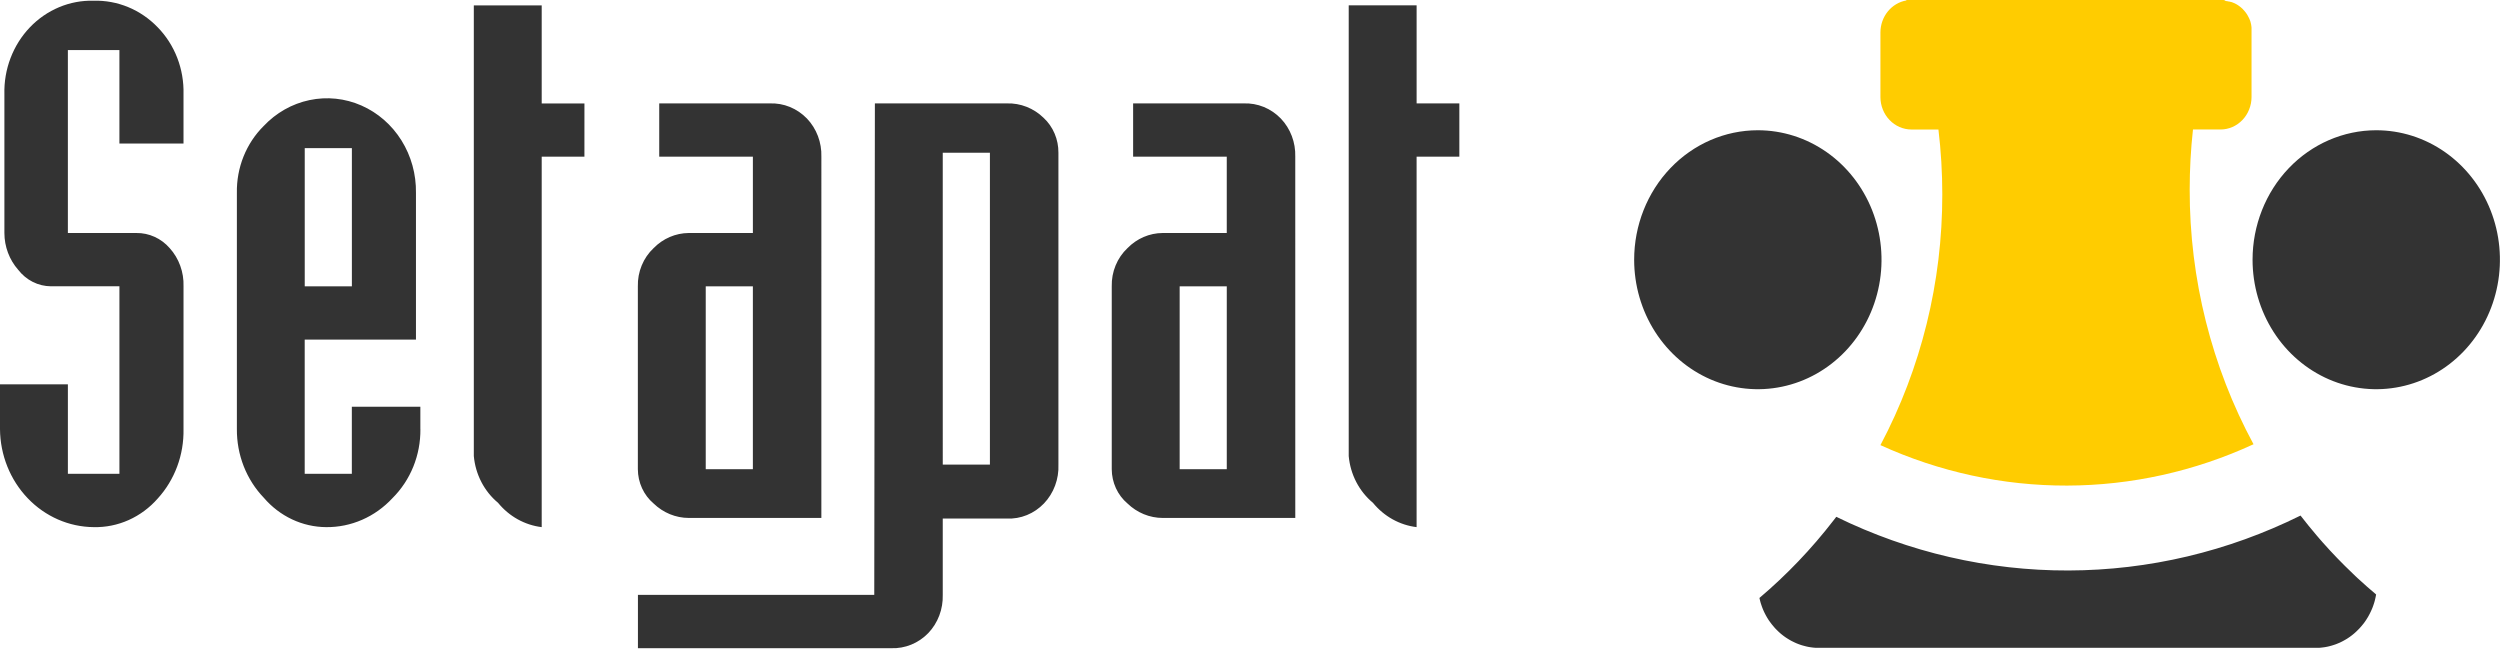 <svg width="169" height="44" viewBox="0 0 169 44" fill="none" xmlns="http://www.w3.org/2000/svg">
<path fill-rule="evenodd" clip-rule="evenodd" d="M150.45 0.064C150.481 0.069 150.512 0.072 150.542 0.079H150.549L150.596 0.087L150.634 0.097H150.647L150.677 0.104H150.697L150.722 0.11L150.744 0.116L150.772 0.125H150.788L150.823 0.135H150.833L150.871 0.149H150.879L150.916 0.164L150.926 0.169L150.957 0.182L150.974 0.188L151.005 0.202H151.015L151.049 0.22H151.054L151.09 0.239L151.13 0.259L151.173 0.282L151.213 0.305C151.238 0.32 151.261 0.337 151.287 0.351L151.297 0.357L151.322 0.376L151.337 0.386L151.36 0.404L151.378 0.416L151.404 0.436L151.416 0.444L151.443 0.465L151.453 0.473L151.48 0.497L151.492 0.505L151.518 0.53L151.527 0.535L151.552 0.559L151.568 0.572L151.589 0.593L151.603 0.605L151.626 0.628V0.635L151.656 0.665L151.685 0.696L151.716 0.731L151.747 0.769L151.777 0.804L151.804 0.839L151.823 0.864L151.834 0.881L151.85 0.903L151.862 0.921L151.883 0.949L151.89 0.959L151.907 0.988L151.918 1.005L151.937 1.034V1.043L151.958 1.08L151.976 1.112L151.986 1.134L151.999 1.157L152.009 1.176L152.022 1.202L152.034 1.224L152.044 1.246L152.052 1.263C152.062 1.289 152.074 1.315 152.085 1.342L152.104 1.387L152.119 1.433L152.133 1.467V1.481V1.488L152.139 1.505L152.148 1.534L152.153 1.552L152.161 1.584V1.603L152.17 1.633L152.175 1.654L152.182 1.686V1.708L152.188 1.737L152.193 1.759V1.786L152.199 1.816V1.836L152.204 1.867V1.896V1.916V1.951V1.971V2.002V2.026V2.061V2.137V2.188V6.564C152.202 7.144 151.981 7.699 151.589 8.11C151.198 8.52 150.667 8.752 150.113 8.754H148.245C148.097 10.102 148.023 11.457 148.023 12.814C148.014 18.847 149.501 24.779 152.338 30.031C148.366 31.863 144.075 32.815 139.734 32.826C135.393 32.836 131.097 31.905 127.117 30.091C129.867 24.903 131.307 19.066 131.299 13.133C131.299 11.669 131.212 10.207 131.038 8.755H129.208C128.654 8.753 128.124 8.521 127.732 8.111C127.34 7.701 127.119 7.145 127.117 6.565V2.19C127.119 1.671 127.296 1.168 127.618 0.772C127.94 0.377 128.385 0.113 128.875 0.029L128.864 0H150.331V0.013H150.381L150.45 0.064Z" fill="#FFCC00"/>
<path fill-rule="evenodd" clip-rule="evenodd" d="M123.95 35.174C124.011 35.096 124.071 35.017 124.132 34.937C129.047 37.341 134.408 38.58 139.833 38.565C145.258 38.55 150.613 37.282 155.516 34.852C155.868 35.307 156.232 35.755 156.606 36.195L156.65 36.246L156.694 36.298L156.738 36.348L156.782 36.402L156.793 36.413L156.829 36.454L156.865 36.497L156.921 36.559L156.939 36.579L157.011 36.663C157.659 37.395 158.337 38.096 159.043 38.767L159.075 38.798L159.1 38.822L159.154 38.873L159.209 38.928L159.23 38.948L159.268 38.983L159.31 39.023L159.327 39.038L159.382 39.092L159.391 39.098C159.795 39.471 160.206 39.834 160.625 40.186C160.618 40.22 160.615 40.251 160.607 40.284C160.601 40.315 160.595 40.347 160.588 40.379C160.582 40.411 160.575 40.443 160.567 40.472C160.56 40.503 160.553 40.535 160.546 40.564C160.536 40.596 160.529 40.627 160.521 40.658C160.513 40.689 160.503 40.721 160.494 40.752C160.485 40.782 160.474 40.811 160.464 40.841C160.454 40.871 160.445 40.902 160.435 40.931C160.424 40.962 160.413 40.991 160.402 41.02C160.391 41.049 160.382 41.078 160.369 41.107C160.357 41.137 160.345 41.166 160.332 41.194C160.32 41.22 160.307 41.251 160.294 41.279L160.254 41.365C160.242 41.392 160.226 41.422 160.213 41.45C160.198 41.476 160.184 41.506 160.17 41.534C160.155 41.56 160.14 41.587 160.126 41.615C160.11 41.643 160.097 41.669 160.081 41.697C160.066 41.723 160.049 41.75 160.033 41.775C160.017 41.801 160 41.828 159.984 41.854C159.967 41.879 159.952 41.905 159.934 41.932C159.918 41.956 159.899 41.984 159.882 42.008C159.863 42.034 159.847 42.059 159.829 42.083L159.772 42.158L159.714 42.229C159.695 42.253 159.677 42.278 159.656 42.301C159.637 42.324 159.617 42.347 159.596 42.37C159.577 42.394 159.557 42.416 159.536 42.438L159.474 42.505L159.408 42.571C159.387 42.593 159.366 42.615 159.343 42.635C159.322 42.657 159.3 42.679 159.278 42.699L159.21 42.761C159.187 42.782 159.164 42.801 159.143 42.821L159.071 42.88L159.001 42.936L158.929 42.991C158.904 43.011 158.881 43.027 158.856 43.045C158.831 43.063 158.805 43.08 158.78 43.097C158.756 43.116 158.732 43.13 158.705 43.148C158.682 43.165 158.654 43.181 158.629 43.196L158.55 43.242C158.524 43.259 158.497 43.273 158.47 43.287C158.445 43.303 158.418 43.317 158.391 43.331L158.309 43.374C158.281 43.385 158.254 43.401 158.227 43.414C158.2 43.427 158.172 43.44 158.144 43.453L158.058 43.488L157.974 43.523C157.945 43.534 157.916 43.546 157.889 43.556L157.8 43.586L157.713 43.614C157.683 43.625 157.654 43.634 157.624 43.642C157.595 43.652 157.566 43.66 157.536 43.666C157.506 43.673 157.475 43.681 157.445 43.69L157.354 43.711L157.264 43.729C157.234 43.734 157.202 43.739 157.171 43.746C157.14 43.746 157.111 43.756 157.08 43.759C157.048 43.759 157.017 43.769 156.985 43.771L156.892 43.782L156.796 43.79H156.696H156.596C156.564 43.79 156.534 43.79 156.497 43.79H122.903H122.812C122.781 43.79 122.749 43.79 122.719 43.79C122.689 43.79 122.658 43.791 122.629 43.783C122.598 43.783 122.568 43.777 122.538 43.774C122.508 43.772 122.478 43.768 122.448 43.762C122.42 43.762 122.39 43.755 122.359 43.749C122.329 43.749 122.3 43.738 122.271 43.735L122.184 43.717L122.095 43.697L122.009 43.675L121.923 43.652L121.838 43.629C121.809 43.62 121.78 43.613 121.753 43.603L121.669 43.574L121.586 43.544L121.504 43.512L121.423 43.479C121.394 43.467 121.368 43.454 121.341 43.442C121.314 43.43 121.288 43.419 121.262 43.404C121.236 43.393 121.211 43.379 121.184 43.366L121.105 43.327C121.079 43.313 121.055 43.297 121.028 43.284L120.952 43.24L120.876 43.194L120.803 43.148L120.73 43.101L120.658 43.051L120.587 43C120.564 42.981 120.542 42.964 120.519 42.948C120.496 42.929 120.472 42.912 120.449 42.893C120.428 42.873 120.402 42.857 120.381 42.838C120.36 42.819 120.336 42.799 120.316 42.78C120.293 42.76 120.272 42.741 120.25 42.721C120.229 42.701 120.209 42.68 120.188 42.662L120.125 42.599C120.104 42.58 120.082 42.559 120.062 42.538C120.043 42.517 120.022 42.495 120.001 42.474C119.98 42.452 119.962 42.43 119.942 42.407C119.903 42.363 119.866 42.319 119.829 42.272L119.772 42.204C119.754 42.182 119.737 42.157 119.719 42.133C119.7 42.111 119.683 42.087 119.666 42.063C119.649 42.039 119.63 42.017 119.614 41.991C119.595 41.967 119.58 41.941 119.562 41.917C119.545 41.893 119.531 41.866 119.515 41.842C119.5 41.817 119.484 41.791 119.468 41.767L119.423 41.69L119.379 41.612C119.366 41.586 119.352 41.559 119.337 41.532C119.323 41.508 119.309 41.481 119.297 41.455C119.284 41.428 119.27 41.4 119.257 41.373C119.245 41.346 119.233 41.318 119.22 41.292L119.184 41.209C119.174 41.181 119.161 41.153 119.149 41.124C119.137 41.096 119.127 41.068 119.117 41.038C119.105 41.01 119.095 40.982 119.086 40.952C119.074 40.923 119.066 40.894 119.057 40.865C119.048 40.836 119.036 40.808 119.028 40.778C119.02 40.749 119.01 40.721 119.003 40.692C118.997 40.66 118.987 40.631 118.981 40.602C118.973 40.572 118.965 40.542 118.958 40.512C118.951 40.481 118.945 40.452 118.938 40.422C120.78 38.862 122.461 37.103 123.95 35.174Z" fill="#333333"/>
<path fill-rule="evenodd" clip-rule="evenodd" d="M160.634 8.805C162.288 8.805 163.904 9.318 165.279 10.28C166.654 11.242 167.726 12.608 168.359 14.208C168.992 15.807 169.157 17.567 168.834 19.265C168.512 20.963 167.716 22.523 166.547 23.747C165.378 24.971 163.888 25.805 162.266 26.142C160.644 26.48 158.963 26.307 157.436 25.645C155.908 24.982 154.601 23.86 153.683 22.421C152.764 20.982 152.274 19.29 152.273 17.559C152.273 15.238 153.154 13.011 154.722 11.369C156.29 9.728 158.417 8.805 160.634 8.805Z" fill="#333333"/>
<path fill-rule="evenodd" clip-rule="evenodd" d="M118.831 8.805C120.484 8.805 122.101 9.319 123.476 10.28C124.85 11.242 125.922 12.609 126.555 14.209C127.187 15.808 127.353 17.568 127.03 19.266C126.708 20.964 125.911 22.523 124.742 23.747C123.572 24.971 122.083 25.805 120.461 26.142C118.839 26.48 117.158 26.307 115.63 25.645C114.103 24.982 112.797 23.86 111.878 22.421C110.96 20.982 110.469 19.29 110.469 17.559C110.469 15.237 111.35 13.01 112.918 11.369C114.486 9.727 116.613 8.805 118.831 8.805Z" fill="#333333"/>
<path d="M12.405 29.005C12.44 30.749 11.814 32.436 10.664 33.698C10.115 34.325 9.444 34.822 8.697 35.156C7.95 35.49 7.143 35.653 6.331 35.634C4.656 35.62 3.054 34.917 1.87 33.677C0.685 32.437 0.014 30.76 0 29.006V25.982H4.589V32.03H8.073V19.353H3.441C3.017 19.351 2.599 19.25 2.217 19.058C1.835 18.865 1.498 18.586 1.232 18.241C0.632 17.563 0.299 16.674 0.297 15.75V6.365C0.276 5.529 0.418 4.698 0.714 3.922C1.01 3.146 1.454 2.441 2.018 1.85C2.583 1.259 3.256 0.795 3.998 0.485C4.739 0.175 5.533 0.027 6.331 0.049C7.132 0.027 7.929 0.175 8.674 0.484C9.419 0.794 10.096 1.258 10.664 1.849C11.236 2.436 11.685 3.14 11.985 3.917C12.284 4.694 12.427 5.527 12.405 6.365V9.701H8.072V3.384H4.588V15.751H9.219C9.642 15.746 10.061 15.834 10.45 16.01C10.838 16.186 11.186 16.446 11.471 16.773C11.782 17.117 12.025 17.522 12.185 17.965C12.346 18.407 12.421 18.879 12.406 19.352L12.405 29.005ZM63.73 10.324H66.918V31.408H63.731L63.73 10.324ZM59.1 40.215H43.124V43.818H60.246C60.709 43.835 61.17 43.753 61.601 43.577C62.032 43.401 62.425 43.135 62.754 42.794C63.076 42.456 63.328 42.054 63.496 41.61C63.664 41.167 63.743 40.692 63.73 40.215V35.054H68.064C68.527 35.075 68.989 34.995 69.42 34.819C69.852 34.643 70.244 34.375 70.572 34.033C70.899 33.69 71.155 33.28 71.323 32.828C71.492 32.376 71.569 31.893 71.549 31.408V10.324C71.553 9.879 71.466 9.439 71.293 9.032C71.121 8.625 70.867 8.262 70.549 7.967C69.875 7.312 68.983 6.961 68.064 6.99H59.142L59.1 40.215ZM28.419 29.005C28.428 29.878 28.265 30.743 27.94 31.547C27.614 32.35 27.134 33.075 26.529 33.676C25.948 34.303 25.25 34.801 24.48 35.137C23.709 35.474 22.881 35.643 22.046 35.634C21.252 35.629 20.467 35.45 19.743 35.109C19.018 34.768 18.37 34.273 17.839 33.654C17.254 33.046 16.791 32.321 16.477 31.523C16.164 30.724 16.006 29.868 16.013 29.005V13.037C15.998 12.195 16.151 11.359 16.462 10.582C16.773 9.805 17.235 9.104 17.819 8.524C18.662 7.627 19.742 7.015 20.92 6.767C22.098 6.518 23.32 6.645 24.428 7.131C25.537 7.617 26.481 8.439 27.139 9.492C27.797 10.545 28.138 11.78 28.119 13.037V22.958H20.598V32.031H23.784V27.495H28.416V29.007L28.419 29.005ZM23.787 19.354V10.013H20.6V19.354H23.787ZM39.507 10.591H36.619V35.634C35.471 35.495 34.416 34.907 33.666 33.988C33.204 33.604 32.821 33.126 32.54 32.583C32.259 32.04 32.086 31.444 32.03 30.829V0.365H36.619V6.994H39.508L39.507 10.591ZM55.524 35.013H46.56C45.678 35.011 44.829 34.661 44.181 34.034C43.851 33.755 43.585 33.402 43.401 33.002C43.217 32.602 43.121 32.164 43.119 31.72V19.355C43.107 18.87 43.196 18.388 43.38 17.943C43.563 17.497 43.837 17.099 44.182 16.775C44.818 16.124 45.671 15.757 46.561 15.751H50.895V10.592H44.564V6.99H52.041C52.504 6.973 52.965 7.054 53.396 7.23C53.827 7.406 54.219 7.672 54.549 8.013C54.871 8.35 55.124 8.753 55.292 9.197C55.46 9.641 55.539 10.116 55.525 10.593L55.524 35.013ZM50.894 31.72V19.355H47.708V31.72H50.894ZM87.561 35.013H78.596C77.714 35.011 76.864 34.661 76.216 34.034C75.886 33.755 75.62 33.402 75.436 33.002C75.253 32.602 75.156 32.164 75.154 31.72V19.355C75.143 18.87 75.231 18.389 75.415 17.943C75.598 17.498 75.871 17.099 76.216 16.775C76.852 16.123 77.706 15.756 78.596 15.751H82.929V10.592H76.599V6.99H84.077C84.54 6.973 85 7.055 85.431 7.23C85.862 7.406 86.255 7.673 86.584 8.013C86.906 8.35 87.159 8.753 87.327 9.197C87.495 9.641 87.574 10.116 87.56 10.593L87.561 35.013ZM82.93 31.72V19.355H79.745V31.72H82.93ZM98.652 10.591H95.762V35.634C94.615 35.496 93.559 34.907 92.809 33.988C92.347 33.604 91.965 33.126 91.683 32.584C91.402 32.041 91.229 31.445 91.173 30.83V0.361H95.763V6.99H98.652V10.591Z" fill="#333333"/>
</svg>
